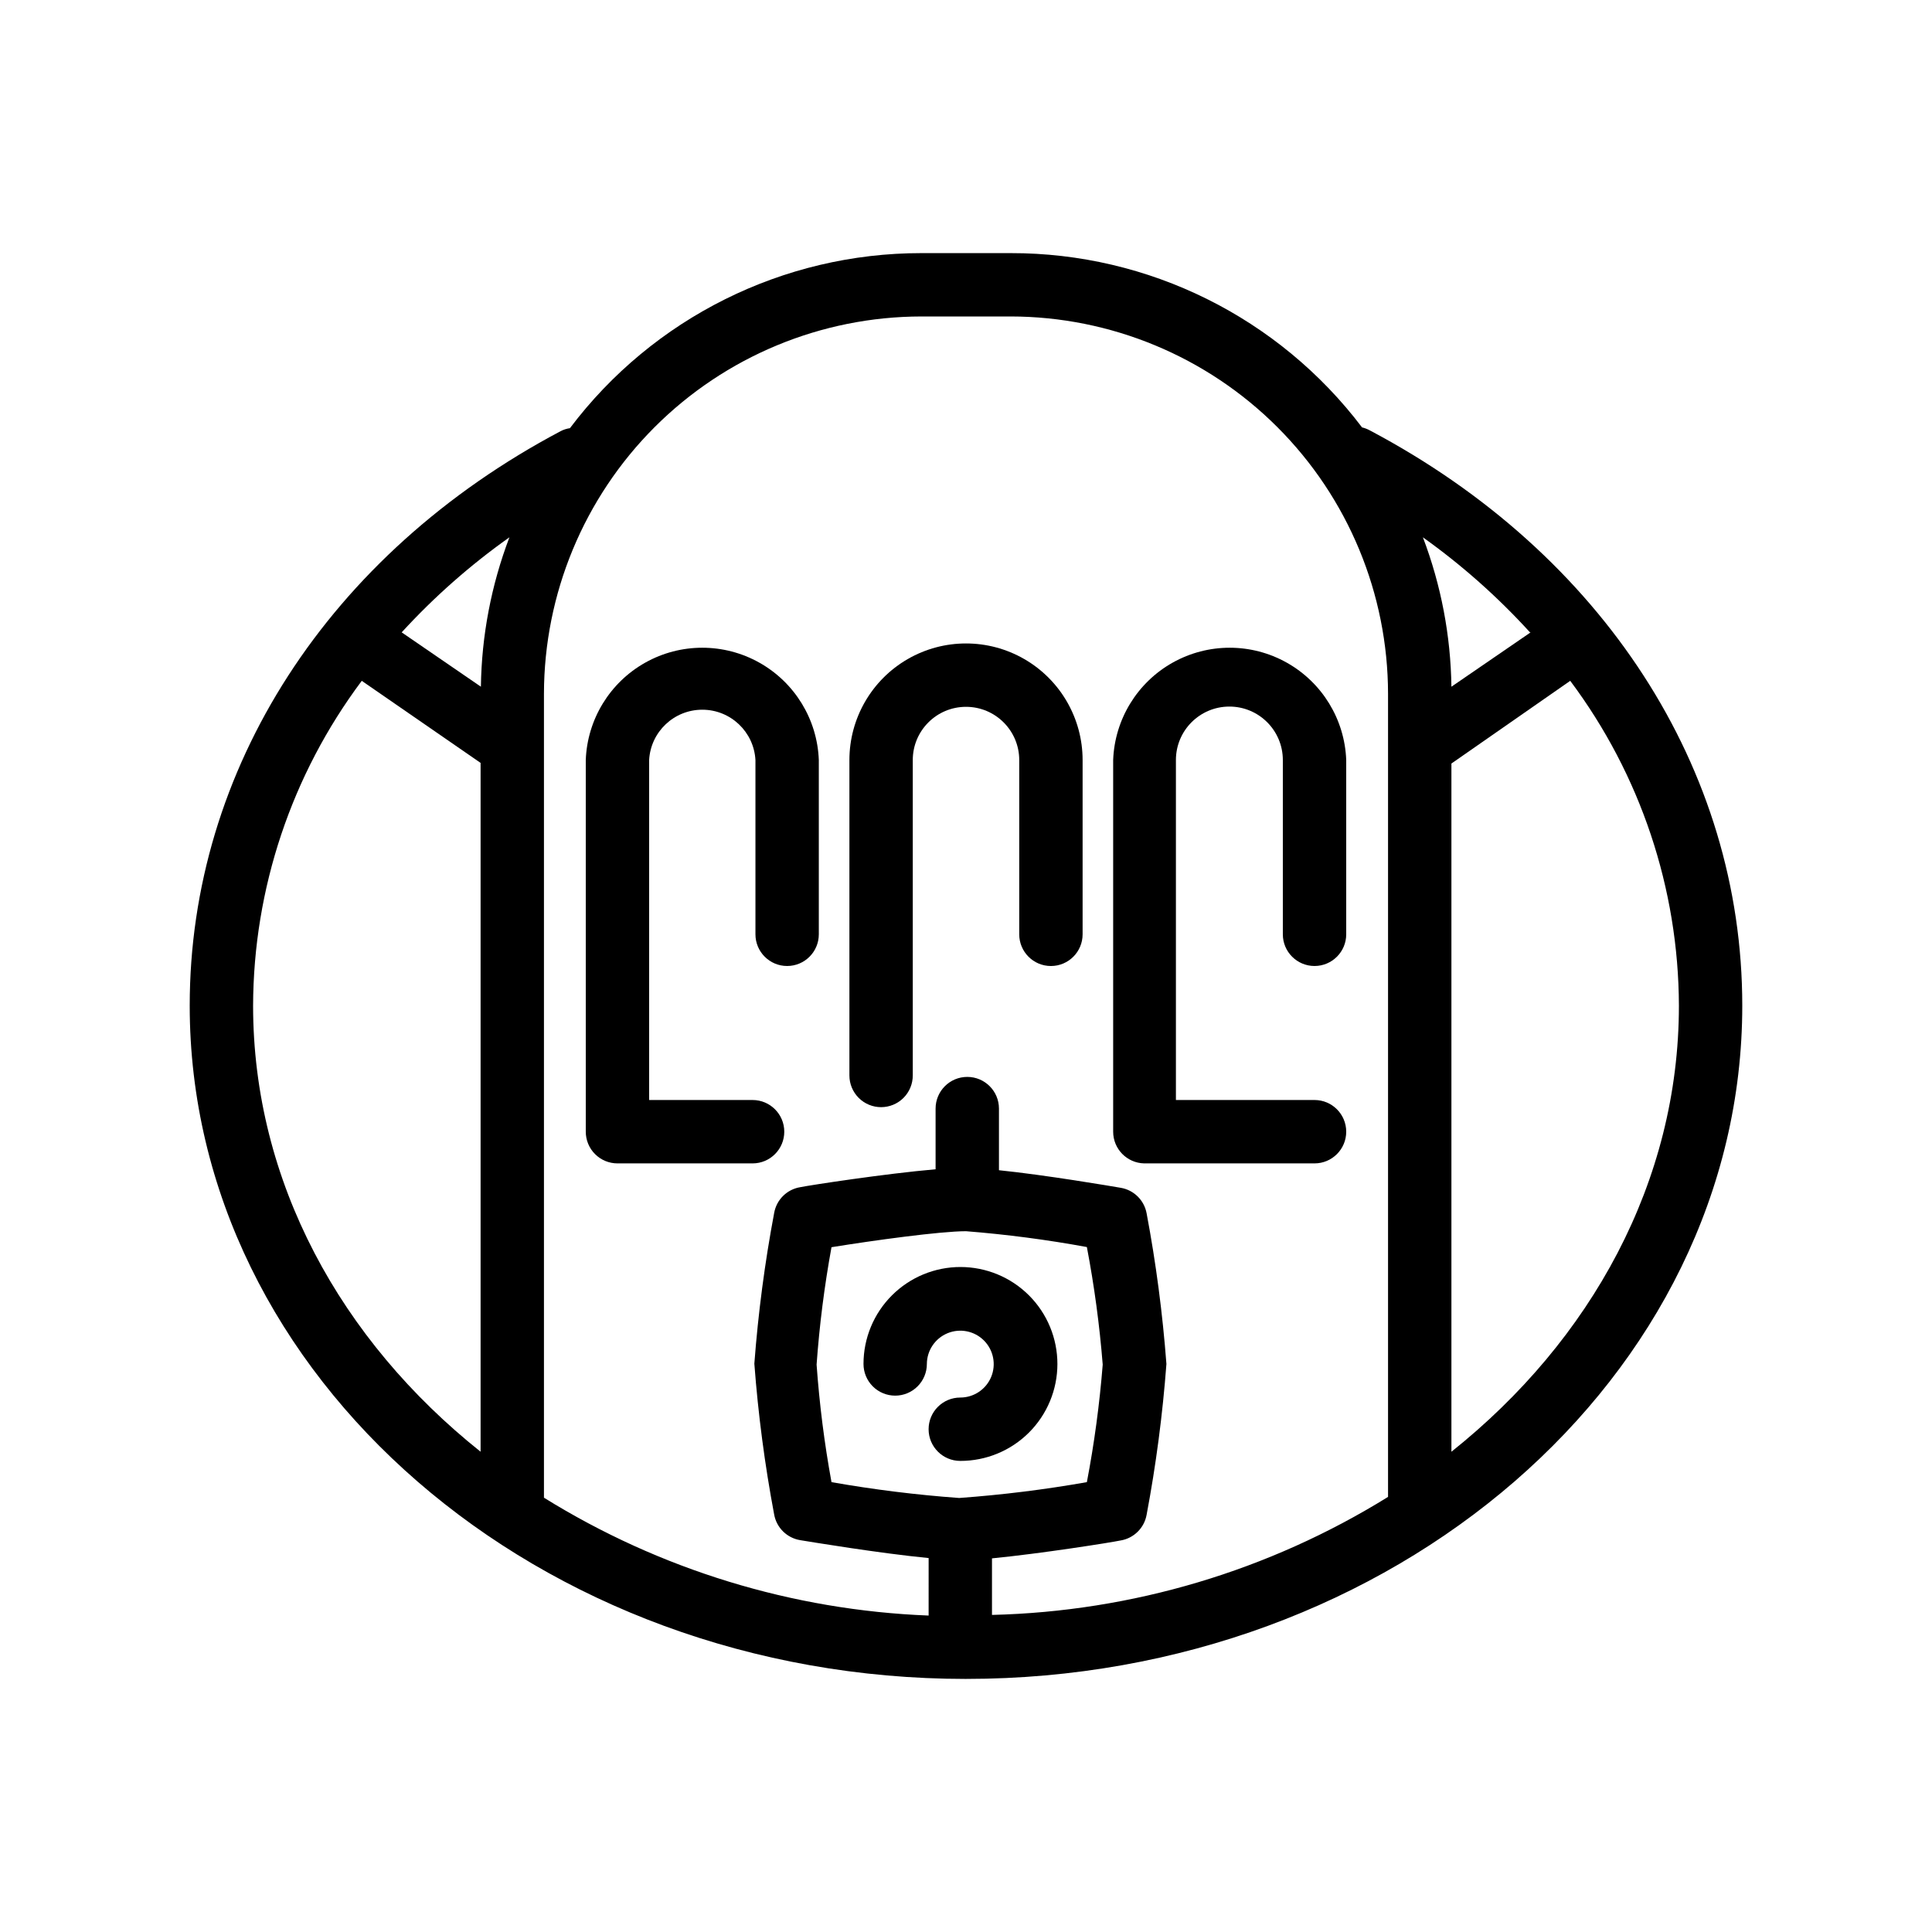 <?xml version="1.0" encoding="UTF-8"?>
<!-- Uploaded to: SVG Repo, www.svgrepo.com, Generator: SVG Repo Mixer Tools -->
<svg fill="#000000" width="800px" height="800px" version="1.1" viewBox="144 144 512 512" xmlns="http://www.w3.org/2000/svg">
 <g>
  <path d="m400 588.93c113.36 0 205.72-80.062 205.72-178.43 0-62.723-36.863-119.7-98.621-152.4v0.004c-0.672-0.379-1.395-0.66-2.144-0.84-22.078-29.145-56.555-46.242-93.117-46.184h-23.68c-36.602-0.012-71.086 17.168-93.121 46.391-0.867 0.125-1.703 0.395-2.477 0.801-61.551 32.578-98.285 89.633-98.285 152.23 0 98.367 92.363 178.43 205.72 178.43zm0-118.65v0.004c10.742 0.848 21.434 2.25 32.031 4.195 1.965 10.301 3.367 20.703 4.199 31.152-0.832 10.453-2.231 20.855-4.199 31.152-11.199 1.977-22.496 3.375-33.84 4.199-11.34-0.824-22.637-2.227-33.836-4.199-1.887-10.301-3.203-20.703-3.949-31.152 0.75-10.434 2.066-20.816 3.949-31.109 11.168-1.805 28.84-4.238 35.645-4.238zm128.64 58.445v-182.38l31.488-21.918c18.602 24.852 28.699 55.031 28.801 86.07 0 46.645-23.258 88.711-60.289 118.23zm20.992-217.14-20.992 14.402v-0.004c-0.184-13.539-2.742-26.938-7.555-39.59 10.324 7.367 19.84 15.812 28.379 25.188zm-161.47-83.719h23.68c26.512 0.035 51.93 10.582 70.676 29.328 18.75 18.746 29.297 44.164 29.328 70.68v212.82c-31.582 19.578-67.812 30.375-104.96 31.277v-14.988c12.891-1.258 31.531-4.199 34.09-4.746l0.004 0.004c3.5-0.586 6.258-3.309 6.883-6.805 2.492-13.215 4.242-26.559 5.25-39.969-1.012-13.395-2.762-26.723-5.25-39.926-0.637-3.465-3.367-6.164-6.844-6.758-2.434-0.418-19.941-3.402-32.285-4.66v-16.332c0-4.637-3.758-8.398-8.395-8.398-4.641 0-8.398 3.762-8.398 8.398v16.078c-13.477 1.176-33.168 4.199-35.855 4.746-3.531 0.57-6.312 3.32-6.926 6.844-2.488 13.199-4.238 26.531-5.25 39.926 1.008 13.41 2.762 26.754 5.25 39.969 0.625 3.496 3.383 6.219 6.887 6.801 2.562 0.418 20.992 3.484 34.051 4.746l-0.004 15.238c-36.109-1.414-71.234-12.176-101.94-31.234v-213.03c0.035-26.516 10.582-51.934 29.328-70.68 18.746-18.746 44.164-29.293 70.68-29.328zm-109.16 58.527c-4.812 12.652-7.371 26.051-7.559 39.59l-20.992-14.402c8.598-9.387 18.168-17.832 28.551-25.188zm-39.129 38.035 31.488 21.746v182.55c-37.031-29.516-60.289-71.582-60.289-118.23 0.102-31.039 10.203-61.219 28.801-86.07z"/>
  <path d="m377.5 437.41c2.227 0 4.363-0.883 5.938-2.461 1.574-1.574 2.457-3.707 2.457-5.938v-83.59c0-7.789 6.316-14.105 14.109-14.105 7.789 0 14.105 6.316 14.105 14.105v46.184c0 4.637 3.758 8.398 8.398 8.398 4.637 0 8.395-3.762 8.395-8.398v-46.184c0-11.039-5.891-21.238-15.449-26.758-9.562-5.519-21.34-5.519-30.902 0-9.559 5.519-15.449 15.719-15.449 26.758v83.59c0 2.231 0.887 4.363 2.461 5.938 1.574 1.578 3.711 2.461 5.938 2.461z"/>
  <path d="m307.63 452.31h35.812c4.637 0 8.398-3.762 8.398-8.398 0-4.637-3.762-8.398-8.398-8.398h-27.414v-90.098c0.406-7.481 6.594-13.336 14.086-13.336 7.492 0 13.676 5.856 14.086 13.336v46.184c0 4.637 3.758 8.398 8.395 8.398 4.637 0 8.398-3.762 8.398-8.398v-46.184c-0.398-10.762-6.367-20.539-15.762-25.809-9.391-5.269-20.848-5.269-30.238 0s-15.363 15.047-15.758 25.809v98.496c0 2.227 0.883 4.363 2.457 5.938 1.574 1.574 3.711 2.461 5.938 2.461z"/>
  <path d="m447.23 452.31h45.133c4.637 0 8.398-3.762 8.398-8.398 0-4.637-3.762-8.398-8.398-8.398h-36.734v-90.098c0-7.824 6.344-14.168 14.168-14.168s14.168 6.344 14.168 14.168v46.184c0 4.637 3.762 8.398 8.398 8.398s8.398-3.762 8.398-8.398v-46.184c-0.398-10.762-6.367-20.539-15.762-25.809-9.391-5.269-20.848-5.269-30.238 0s-15.363 15.047-15.762 25.809v98.496c0 4.574 3.66 8.305 8.23 8.398z"/>
  <path d="m381.23 513.86c2.227 0 4.363-0.883 5.938-2.461 1.574-1.574 2.461-3.707 2.461-5.938 0.016-3.578 2.188-6.793 5.496-8.152 3.312-1.359 7.117-0.59 9.641 1.945 2.523 2.539 3.273 6.344 1.902 9.652-1.375 3.305-4.602 5.457-8.18 5.457-4.637 0-8.398 3.758-8.398 8.398 0 4.637 3.762 8.395 8.398 8.395 6.816 0.012 13.359-2.688 18.184-7.5 4.828-4.812 7.543-11.348 7.551-18.164 0.008-6.82-2.695-13.359-7.512-18.184-4.816-4.824-11.352-7.535-18.168-7.539-6.816-0.004-13.355 2.699-18.176 7.519-4.824 4.82-7.531 11.355-7.531 18.172 0 2.231 0.883 4.363 2.457 5.938 1.574 1.578 3.711 2.461 5.938 2.461z"/>
 </g>
</svg>